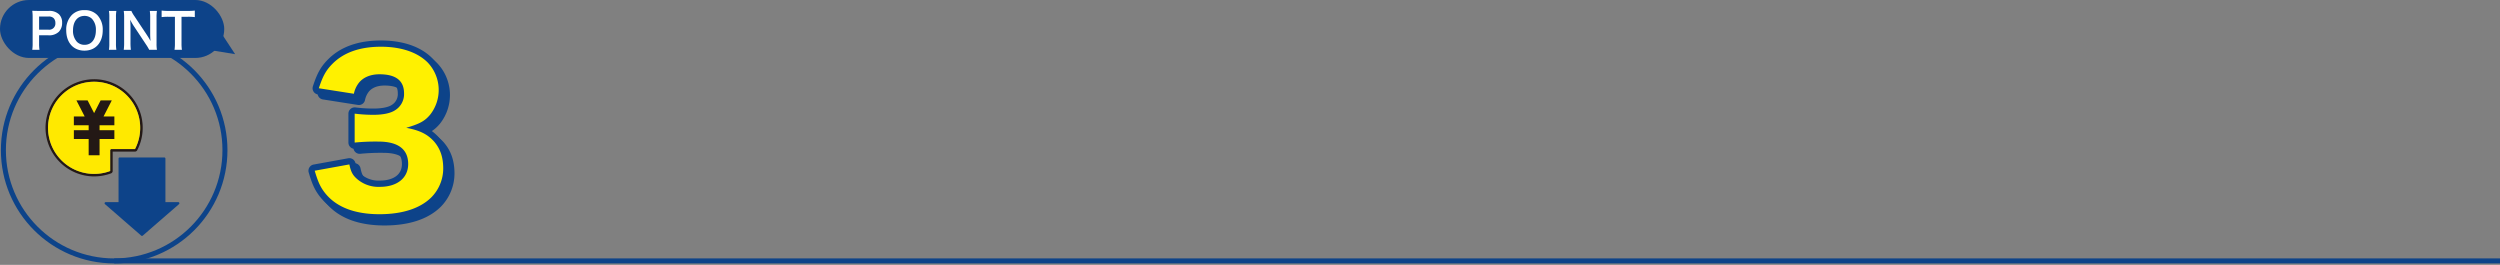 <svg xmlns="http://www.w3.org/2000/svg" xmlns:xlink="http://www.w3.org/1999/xlink" width="999.031" height="105.834" viewBox="0 0 999.031 105.834"><rect x="0" y="0" width="999.031" height="105.834" fill="#808080" stroke="none"/><defs><clipPath id="a"><circle cx="44.269" cy="44.269" r="44.269" transform="translate(460.969 7516.357)" fill="none"/></clipPath></defs><g transform="translate(-460.969 -7499.062)"><path d="M602.572,7566.766c.629,2.909,1.258,4.168,2.91,5.662a13.012,13.012,0,0,0,9.28,3.3c6.921,0,11.324-3.539,11.324-9.123,0-5.9-4.01-8.965-11.875-8.965a84.494,84.494,0,0,0-9.516.393v-11.561a58.587,58.587,0,0,0,7.472.472c3.853,0,6.841-.629,8.65-1.809a7.56,7.56,0,0,0,3.618-6.763c0-5.112-3.3-7.628-9.831-7.628-3.617,0-6.527,1.257-8.257,3.46a10.565,10.565,0,0,0-1.966,4.325l-14-2.2c1.573-4.8,2.831-7.157,5.505-9.83,4.483-4.483,10.932-6.764,19.346-6.764,8.022,0,14.55,2.2,18.639,6.292a15.934,15.934,0,0,1,.944,20.919c-2.124,2.517-4.168,3.618-9.516,5.191,5.427,1.022,8.415,2.516,11.089,5.427,2.516,2.909,3.7,6.291,3.7,10.852a16.434,16.434,0,0,1-4.8,11.561c-4.483,4.4-11.561,6.684-20.684,6.684-9.594,0-16.829-2.674-21.312-7.942-2.2-2.6-3.225-4.876-4.562-9.438Z" fill="none" stroke="#0d4389" stroke-linecap="round" stroke-linejoin="round" stroke-width="5"/><path d="M600.572,7564.766c.629,2.909,1.258,4.168,2.91,5.662a13.012,13.012,0,0,0,9.28,3.3c6.921,0,11.324-3.539,11.324-9.123,0-5.9-4.01-8.965-11.875-8.965a84.494,84.494,0,0,0-9.516.393v-11.561a58.587,58.587,0,0,0,7.472.472c3.853,0,6.841-.629,8.65-1.809a7.56,7.56,0,0,0,3.618-6.763c0-5.112-3.3-7.628-9.831-7.628-3.617,0-6.527,1.257-8.257,3.46a10.565,10.565,0,0,0-1.966,4.325l-14-2.2c1.573-4.8,2.831-7.157,5.505-9.83,4.483-4.483,10.932-6.764,19.346-6.764,8.022,0,14.55,2.2,18.639,6.292a15.934,15.934,0,0,1,.944,20.919c-2.124,2.517-4.168,3.618-9.516,5.191,5.427,1.022,8.415,2.516,11.089,5.427,2.516,2.909,3.7,6.291,3.7,10.852a16.434,16.434,0,0,1-4.8,11.561c-4.483,4.4-11.561,6.684-20.684,6.684-9.594,0-16.829-2.674-21.312-7.942-2.2-2.6-3.225-4.876-4.562-9.438Z" fill="none" stroke="#0d4389" stroke-linecap="round" stroke-linejoin="round" stroke-width="5"/><path d="M600.572,7564.766c.629,2.909,1.258,4.168,2.91,5.662a13.012,13.012,0,0,0,9.28,3.3c6.921,0,11.324-3.539,11.324-9.123,0-5.9-4.01-8.965-11.875-8.965a84.494,84.494,0,0,0-9.516.393v-11.561a58.587,58.587,0,0,0,7.472.472c3.853,0,6.841-.629,8.65-1.809a7.56,7.56,0,0,0,3.618-6.763c0-5.112-3.3-7.628-9.831-7.628-3.617,0-6.527,1.257-8.257,3.46a10.565,10.565,0,0,0-1.966,4.325l-14-2.2c1.573-4.8,2.831-7.157,5.505-9.83,4.483-4.483,10.932-6.764,19.346-6.764,8.022,0,14.55,2.2,18.639,6.292a15.934,15.934,0,0,1,.944,20.919c-2.124,2.517-4.168,3.618-9.516,5.191,5.427,1.022,8.415,2.516,11.089,5.427,2.516,2.909,3.7,6.291,3.7,10.852a16.434,16.434,0,0,1-4.8,11.561c-4.483,4.4-11.561,6.684-20.684,6.684-9.594,0-16.829-2.674-21.312-7.942-2.2-2.6-3.225-4.876-4.562-9.438Z" fill="#fff100"/><g clip-path="url(#a)"><rect width="17.78" height="17.78" transform="translate(489.669 7538.768)" fill="#231815"/><rect width="8.522" height="17.78" transform="translate(494.37 7546.849)" fill="#231815"/><path d="M498.577,7531.72h.021a18.411,18.411,0,0,1,16.314,26.916h-9.45a.466.466,0,0,0-.466.466v8.3a18.326,18.326,0,0,1-6.419,1.155l-.271,0a18.417,18.417,0,0,1,.271-36.832m7.06,7.465h-4.459l-2.6,5.073-2.6-5.073h-4.459l3.292,6.422h-4.328v3.5H496.4v1.99h-5.919v3.5H496.4v6.5h4.353v-6.5h5.918v-3.5h-5.918v-1.99h5.918v-3.5h-4.327l3.292-6.422m-7.06-8.465a19.437,19.437,0,0,0-19.417,19.442,19.5,19.5,0,0,0,19.131,19.39l.286,0a19.306,19.306,0,0,0,6.769-1.218,1,1,0,0,0,.65-.937v-7.763h8.916a1,1,0,0,0,.886-.537,19.41,19.41,0,0,0-17.2-28.379Zm3.213,9.465H504l-2.545,4.966a1,1,0,0,0,.89,1.456h3.327v1.5h-4.918a1,1,0,0,0-1,1v1.99a1,1,0,0,0,1,1h4.918v1.5h-4.918a1,1,0,0,0-1,1v5.5H497.4v-5.5a1,1,0,0,0-1-1h-4.919v-1.5H496.4a1,1,0,0,0,1-1v-1.99a1,1,0,0,0-1-1h-4.919v-1.5h3.328a1,1,0,0,0,.89-1.456l-2.546-4.966h2.212l2.322,4.529a1,1,0,0,0,1.779,0l2.323-4.529Z" fill="#231815"/><path d="M505,7567.4v-8.3a.466.466,0,0,1,.466-.466h9.45A18.409,18.409,0,1,0,505,7567.4Zm-14.514-12.8v-3.5H496.4v-1.99h-5.919v-3.5h4.328l-3.292-6.422h4.459l2.6,5.073,2.6-5.073h4.459l-3.292,6.422h4.327v3.5h-5.918v1.99h5.918v3.5h-5.918v6.5H496.4v-6.5Z" fill="#ffe900"/><path d="M527.072,7579.831v-17.383a.465.465,0,0,0-.466-.466h-17.8a.466.466,0,0,0-.466.466v17.383H503.23a.466.466,0,0,0-.306.818l14.478,12.573a.467.467,0,0,0,.611,0l14.477-12.573a.466.466,0,0,0-.3-.818Z" fill="#0d4389"/></g><circle cx="44.269" cy="44.269" r="44.269" transform="translate(462.325 7514.789)" fill="none" stroke="#0d4389" stroke-miterlimit="10" stroke-width="2"/><line y1="0.001" x2="953.406" transform="translate(506.594 7603.327)" fill="none" stroke="#0d4389" stroke-miterlimit="10" stroke-width="2"/><rect width="89.61" height="23.157" rx="11.578" transform="translate(460.969 7499.062)" fill="#0d4389"/><path d="M543.846,7518.9l11.075,1.806-6.04-9.2Z" fill="#0d4389"/><path d="M473.858,7518.968a15.812,15.812,0,0,0,.156-2.52v-10.566a17.667,17.667,0,0,0-.156-2.52c.84.039,1.445.059,2.48.059h4.082a5.547,5.547,0,0,1,4.161,1.387,4.569,4.569,0,0,1,1.211,3.359,5.02,5.02,0,0,1-1.309,3.594,5.535,5.535,0,0,1-4.16,1.406h-3.731v3.262a15.638,15.638,0,0,0,.157,2.539Zm6.465-8.047a2.458,2.458,0,0,0,2.773-2.676,2.636,2.636,0,0,0-.644-1.875,2.668,2.668,0,0,0-2.129-.7h-3.731v5.254Z" fill="#fff"/><path d="M499.834,7505.062a8.418,8.418,0,0,1,2.187,6.093c0,4.942-2.871,8.145-7.3,8.145s-7.285-3.184-7.285-8.145a8.361,8.361,0,0,1,2.226-6.093,6.767,6.767,0,0,1,5.039-1.954A6.841,6.841,0,0,1,499.834,7505.062Zm-.547,6.093a6.308,6.308,0,0,0-1.543-4.55,4.2,4.2,0,0,0-3.008-1.192c-2.812,0-4.59,2.227-4.59,5.762a6.451,6.451,0,0,0,1.583,4.609,4.212,4.212,0,0,0,3.027,1.192C497.549,7516.976,499.287,7514.749,499.287,7511.155Z" fill="#fff"/><path d="M507.47,7503.421a14.621,14.621,0,0,0-.156,2.52v10.507a14.752,14.752,0,0,0,.156,2.52H504.5a14.637,14.637,0,0,0,.157-2.52v-10.507a14.507,14.507,0,0,0-.157-2.52Z" fill="#fff"/><path d="M520.595,7518.968a19.348,19.348,0,0,0-1.25-2.09l-5.039-7.6c-.371-.586-.859-1.425-1.328-2.343.02.273.02.273.078,1,.02.371.059,1.25.059,1.7v6.406a21.554,21.554,0,0,0,.156,2.93h-2.852a21.045,21.045,0,0,0,.157-2.949v-10.078a16.172,16.172,0,0,0-.157-2.52h3.047a10.741,10.741,0,0,0,1.192,2.07l4.941,7.442c.469.7,1.094,1.718,1.524,2.5-.079-.762-.137-1.934-.137-2.754v-6.563a17.1,17.1,0,0,0-.156-2.7h2.851a17.1,17.1,0,0,0-.156,2.7v10.332a14.759,14.759,0,0,0,.156,2.52Z" fill="#fff"/><path d="M533.505,7516.429a16.238,16.238,0,0,0,.156,2.539h-2.949a16.4,16.4,0,0,0,.156-2.539v-10.664h-2.637a19.562,19.562,0,0,0-2.675.136v-2.617a19.642,19.642,0,0,0,2.656.137h7.734a20.712,20.712,0,0,0,2.871-.137v2.617a20.714,20.714,0,0,0-2.871-.136h-2.441Z" fill="#fff"/></g></svg>